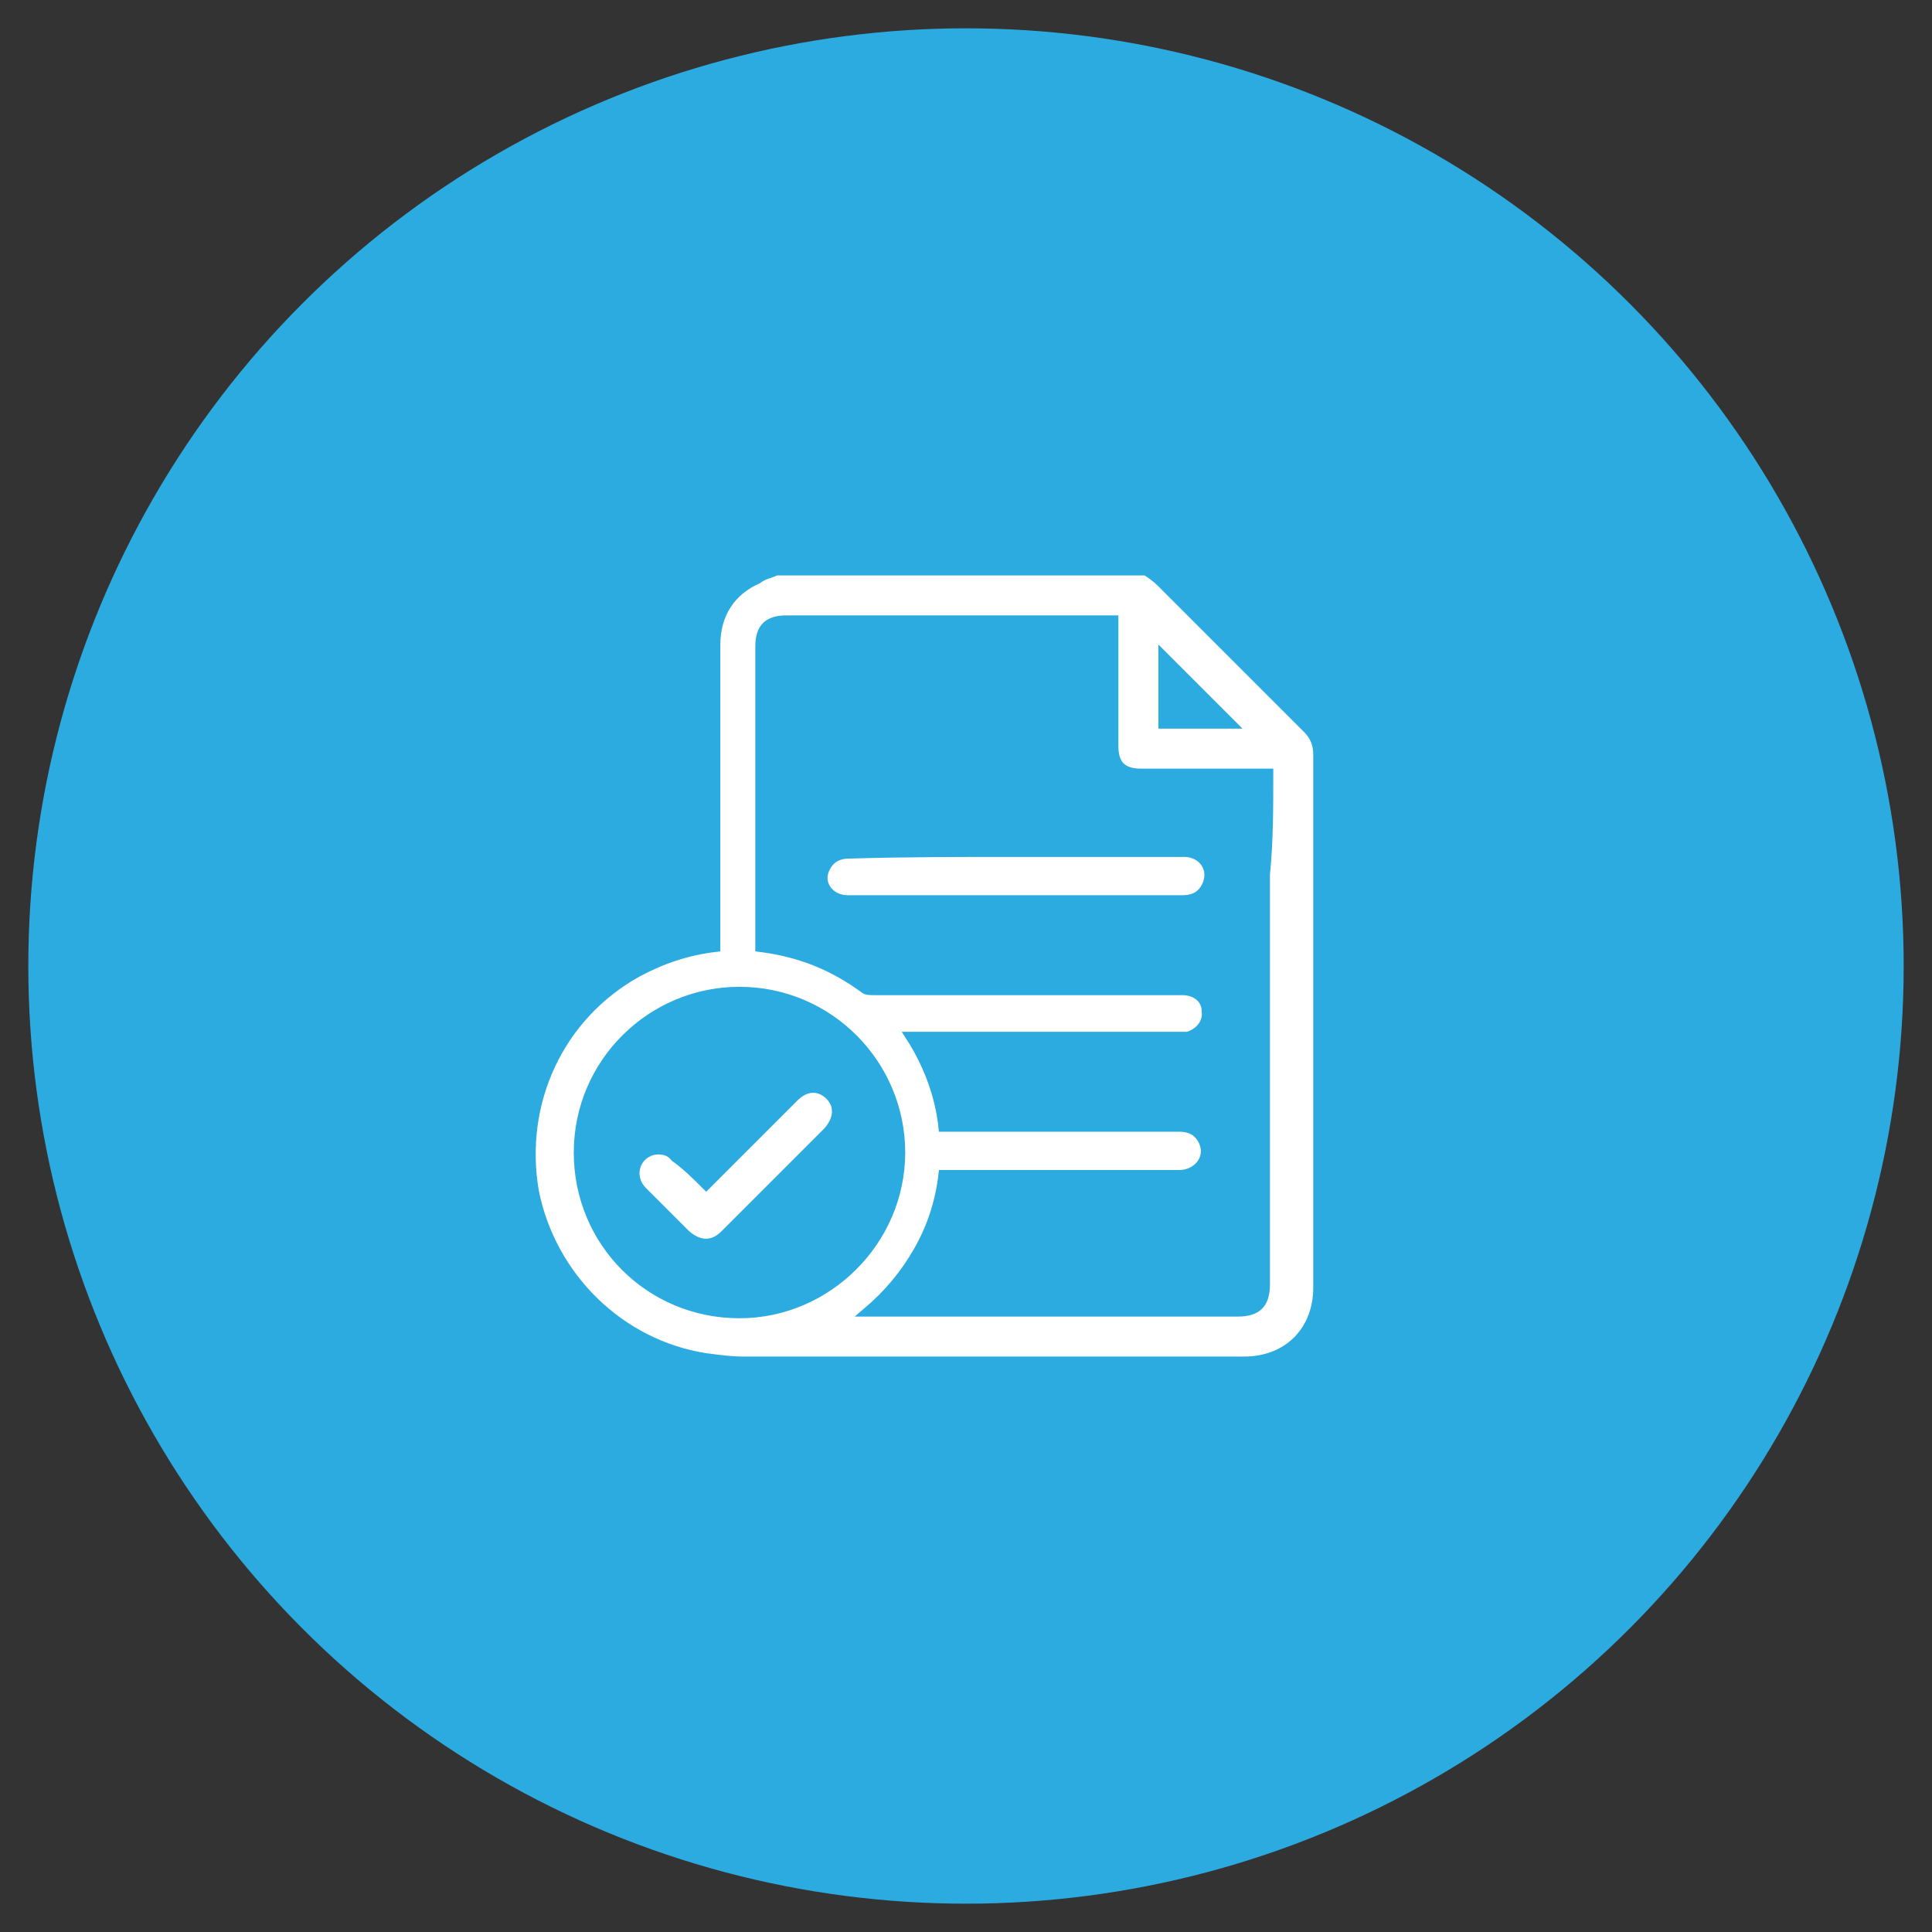 <?xml version="1.0" encoding="utf-8"?>
<!-- Generator: Adobe Illustrator 25.2.3, SVG Export Plug-In . SVG Version: 6.00 Build 0)  -->
<svg version="1.1" id="Vrstva_1" xmlns="http://www.w3.org/2000/svg" xmlns:xlink="http://www.w3.org/1999/xlink" x="0px" y="0px"
	 viewBox="0 0 116 116" style="enable-background:new 0 0 116 116;" xml:space="preserve">
<rect x="0" y="0" width="116" height="116" fill="#333333" stroke="none"/>
<style type="text/css">
	.st0{fill:#2CABE1;}
	.st1{fill:#FFFFFF;stroke:#2CABE1;stroke-width:0.5;stroke-miterlimit:10;}
</style>
<g>
	<circle class="st0" cx="58" cy="58" r="56.3"/>
	<g>
		<path class="st1" d="M46.6,34.3c7.4,0,14.8,0,22.2,0c0.3,0.2,0.6,0.4,0.9,0.7c2.9,2.9,5.9,5.9,8.8,8.8c0.4,0.4,0.6,0.9,0.6,1.5
			c0,10.7,0,21.3,0,32c0,2.6-1.8,4.4-4.4,4.4c-10,0-20.1,0-30.1,0c-0.7,0-1.4-0.1-2.2-0.2c-5.2-0.8-9.3-4.9-10.3-10
			c-0.9-5.3,1.5-10.5,6.2-13.1c1.5-0.8,3-1.3,4.7-1.5c0-0.2,0-0.4,0-0.6c0-5.9,0-11.7,0-17.6c0-1.8,0.9-3.2,2.5-3.9
			C45.9,34.5,46.2,34.5,46.6,34.3z M76.2,46.4c-0.2,0-0.4,0-0.6,0c-2.4,0-4.7,0-7.1,0c-1.1,0-1.6-0.5-1.6-1.6c0-2.4,0-4.7,0-7.1
			c0-0.2,0-0.3,0-0.5c-0.2,0-0.3,0-0.5,0c-6.4,0-12.8,0-19.2,0c-1.1,0-1.6,0.5-1.6,1.6c0,5.9,0,11.7,0,17.6c0,0.2,0,0.3,0,0.5
			c2.4,0.3,4.4,1.1,6.3,2.5c0.1,0.1,0.4,0.1,0.6,0.1c3,0,6,0,9,0c3.2,0,6.3,0,9.5,0c0.8,0,1.4,0.5,1.4,1.2c0.1,0.7-0.4,1.3-1.1,1.5
			c-0.2,0-0.4,0-0.6,0c-5.2,0-10.3,0-15.5,0c-0.2,0-0.4,0-0.6,0c1.1,1.7,1.8,3.6,2,5.5c0.6,0,1.1,0,1.7,0c4.2,0,8.3,0,12.5,0
			c0.6,0,1.1,0.2,1.4,0.8c0.5,1-0.3,2-1.4,2c-4.6,0-9.1,0-13.7,0c-0.2,0-0.4,0-0.5,0c-0.2,1.7-0.7,3.2-1.5,4.6
			c-0.8,1.4-1.8,2.6-3.1,3.7c0.3,0,0.4,0,0.6,0c7.2,0,14.5,0,21.7,0c1.2,0,1.7-0.5,1.7-1.7c0-8.2,0-16.4,0-24.6
			C76.2,50.5,76.2,48.5,76.2,46.4z M54.1,69.2c0-5.3-4.3-9.7-9.7-9.7c-5.3,0-9.7,4.3-9.7,9.7c0,5.4,4.3,9.7,9.7,9.7
			C49.7,78.9,54.1,74.5,54.1,69.2z M69.8,43.5c1.5,0,2.9,0,4.2,0c-1.4-1.4-2.8-2.8-4.2-4.2C69.8,40.7,69.8,42.1,69.8,43.5z"/>
		<path class="st1" d="M61,51.2c3.4,0,6.7,0,10.1,0c1.1,0,1.8,1,1.3,2c-0.3,0.6-0.8,0.8-1.4,0.8c-4.1,0-8.2,0-12.4,0
			c-2.6,0-5.1,0-7.7,0c-1.1,0-1.8-1-1.3-1.9c0.3-0.6,0.8-0.8,1.4-0.8C54.3,51.2,57.7,51.2,61,51.2C61,51.2,61,51.2,61,51.2z"/>
		<path class="st1" d="M42.4,71.2c1.1-1.1,2.1-2.1,3-3c0.8-0.8,1.6-1.6,2.3-2.3c0.7-0.7,1.5-0.7,2.1-0.1c0.6,0.6,0.5,1.4-0.1,2.1
			c-2.1,2.1-4.1,4.1-6.2,6.2c-0.7,0.7-1.5,0.7-2.3,0c-0.9-0.9-1.7-1.7-2.6-2.6c-0.8-0.8-0.5-2.1,0.6-2.4c0.5-0.1,1,0,1.3,0.4
			C41.2,70,41.8,70.6,42.4,71.2z"/>
	</g>
</g>
</svg>
